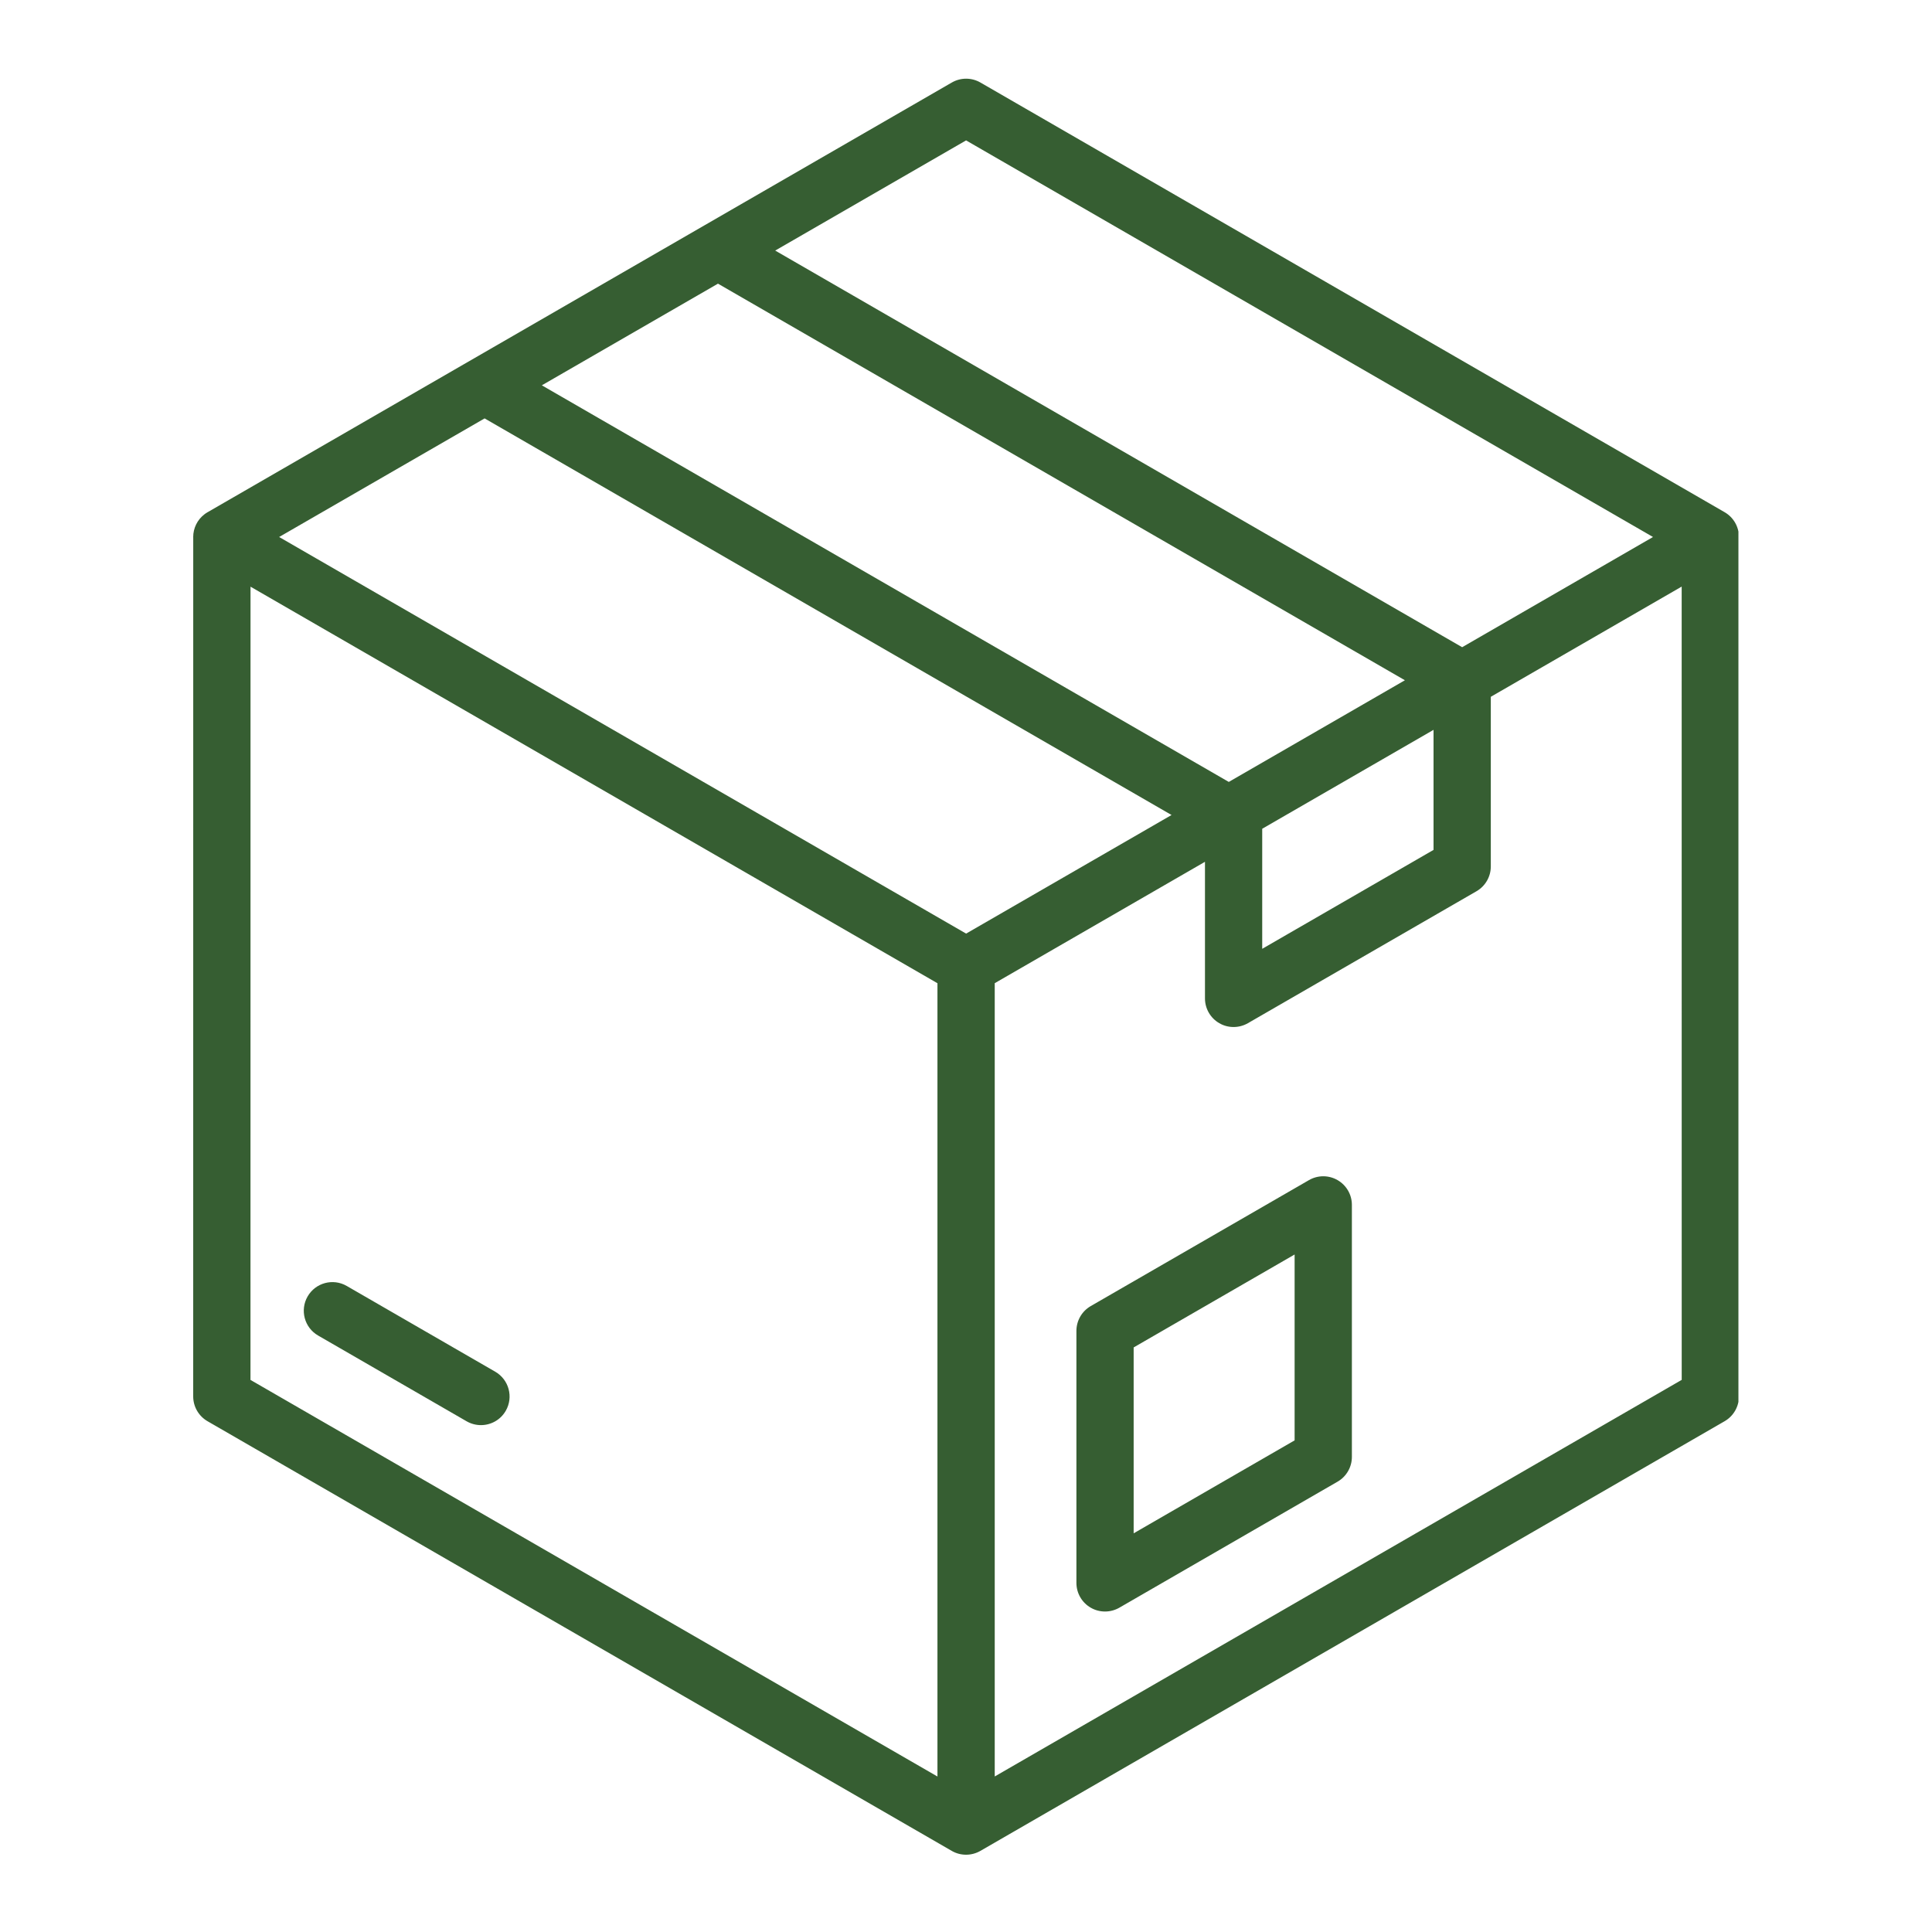 <svg version="1.0" preserveAspectRatio="xMidYMid meet" height="1024" viewBox="0 0 768 768" zoomAndPan="magnify" width="1024" xmlns:xlink="http://www.w3.org/1999/xlink" xmlns="http://www.w3.org/2000/svg"><defs><clipPath id="2c3b988cde"><path clip-rule="nonzero" d="M 76.801 31 L 691.051 31 L 691.051 737.777 L 76.801 737.777 Z M 76.801 31"></path></clipPath></defs><rect fill-opacity="1" height="921.6" y="-76.8" fill="#ffffff" width="921.6" x="-76.8"></rect><rect fill-opacity="1" height="921.6" y="-76.8" fill="#ffffff" width="921.6" x="-76.8"></rect><g clip-path="url(#2c3b988cde)"><path fill-rule="nonzero" fill-opacity="1" d="M 691.258 213.465 C 691.258 209.402 689.09 205.645 685.57 203.609 L 389.734 32.805 C 386.215 30.773 381.879 30.773 378.359 32.805 L 186.715 143.453 C 186.695 143.453 186.695 143.469 186.68 143.469 L 82.555 203.594 C 82.539 203.609 82.523 203.609 82.504 203.609 C 82.062 203.867 81.633 204.156 81.242 204.465 C 78.457 206.602 76.801 209.93 76.801 213.484 C 76.801 213.57 76.816 213.656 76.816 213.738 L 76.801 555.098 C 76.801 559.16 78.969 562.918 82.488 564.953 L 378.34 735.758 C 380.102 736.785 382.066 737.277 384.031 737.277 C 385.992 737.277 387.957 736.766 389.719 735.758 L 685.57 564.953 C 689.09 562.918 691.258 559.16 691.258 555.098 Z M 569.852 290.125 L 569.852 337.848 L 501.75 377.168 L 501.75 329.445 Z M 192.641 166.324 L 465.711 323.977 L 384.047 371.121 L 110.961 213.465 Z M 285.406 112.758 L 558.473 270.414 L 488.461 310.828 L 215.391 153.172 Z M 384.031 55.812 L 657.098 213.465 L 581.227 257.277 L 308.156 99.605 Z M 99.586 233.211 L 372.652 390.848 L 372.652 706.191 L 99.57 548.539 Z M 395.422 706.176 L 395.422 390.832 L 478.996 342.578 L 478.996 396.879 C 478.996 400.945 481.168 404.703 484.688 406.734 C 486.445 407.758 488.41 408.254 490.375 408.254 C 492.336 408.254 494.301 407.742 496.062 406.734 L 586.93 354.281 C 590.449 352.246 592.617 348.488 592.617 344.426 L 592.617 276.988 L 668.492 233.18 L 668.508 548.52 Z M 531.707 469.113 C 528.191 467.078 523.852 467.078 520.332 469.113 L 433.582 519.191 C 430.062 521.227 427.891 524.984 427.891 529.047 L 427.891 629.227 C 427.891 633.293 430.062 637.051 433.582 639.082 C 435.34 640.105 437.305 640.602 439.27 640.602 C 441.234 640.602 443.195 640.09 444.957 639.082 L 531.707 588.984 C 535.227 586.953 537.395 583.195 537.395 579.129 L 537.395 478.949 C 537.398 474.902 535.227 471.145 531.707 469.113 Z M 450.645 609.516 L 450.645 535.625 L 514.629 498.68 L 514.629 572.57 Z M 201.043 560.82 C 198.945 564.473 195.117 566.508 191.172 566.508 C 189.242 566.508 187.277 566.012 185.484 564.984 L 126.453 530.895 C 121.004 527.75 119.145 520.781 122.285 515.352 C 125.43 509.902 132.379 508.039 137.828 511.184 L 196.859 545.273 C 202.309 548.418 204.188 555.371 201.043 560.82 Z M 201.043 560.82" fill="#365e32"></path></g></svg>
